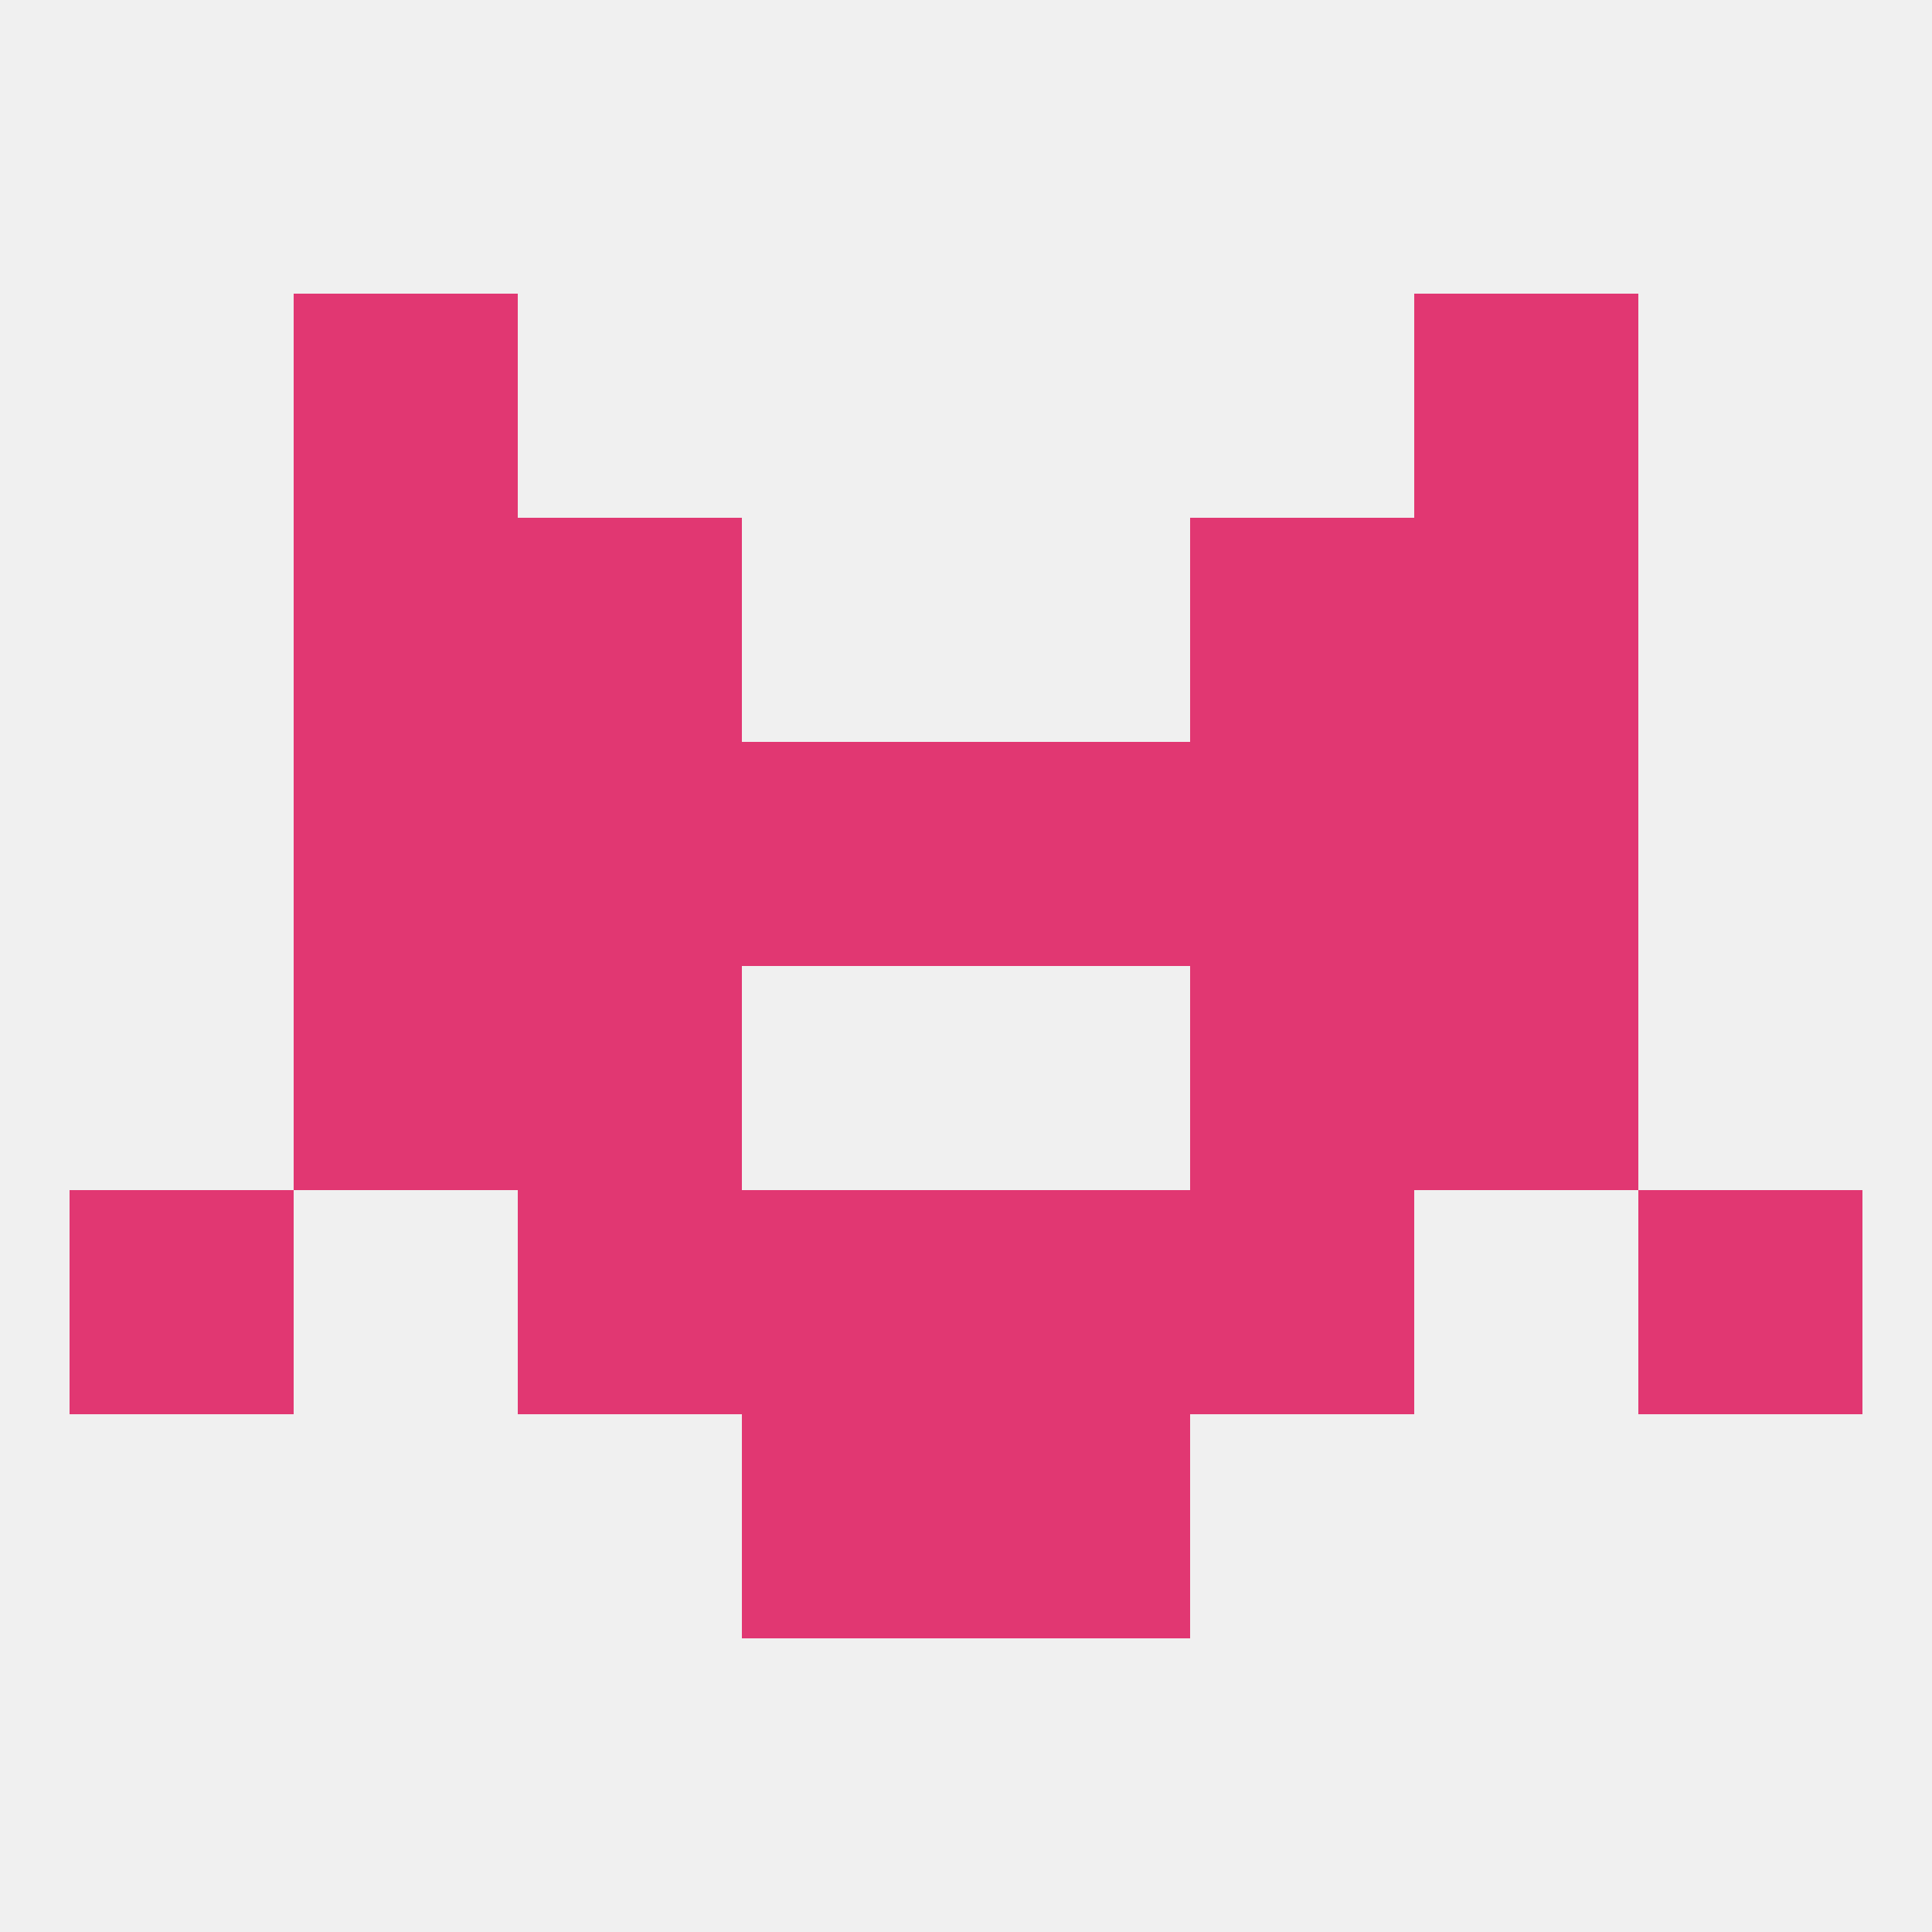 
<!--   <?xml version="1.0"?> -->
<svg version="1.1" baseprofile="full" xmlns="http://www.w3.org/2000/svg" xmlns:xlink="http://www.w3.org/1999/xlink" xmlns:ev="http://www.w3.org/2001/xml-events" width="250" height="250" viewBox="0 0 250 250" >
	<rect width="100%" height="100%" fill="rgba(240,240,240,255)"/>

	<rect x="9" y="154" width="29" height="29" fill="rgba(225,55,114,255)"/>
	<rect x="212" y="154" width="29" height="29" fill="rgba(225,55,114,255)"/>
	<rect x="96" y="154" width="29" height="29" fill="rgba(225,55,114,255)"/>
	<rect x="125" y="154" width="29" height="29" fill="rgba(225,55,114,255)"/>
	<rect x="67" y="154" width="29" height="29" fill="rgba(225,55,114,255)"/>
	<rect x="154" y="154" width="29" height="29" fill="rgba(225,55,114,255)"/>
	<rect x="96" y="183" width="29" height="29" fill="rgba(225,55,114,255)"/>
	<rect x="125" y="183" width="29" height="29" fill="rgba(225,55,114,255)"/>
	<rect x="96" y="96" width="29" height="29" fill="rgba(225,55,114,255)"/>
	<rect x="125" y="96" width="29" height="29" fill="rgba(225,55,114,255)"/>
	<rect x="67" y="96" width="29" height="29" fill="rgba(225,55,114,255)"/>
	<rect x="154" y="96" width="29" height="29" fill="rgba(225,55,114,255)"/>
	<rect x="38" y="96" width="29" height="29" fill="rgba(225,55,114,255)"/>
	<rect x="183" y="96" width="29" height="29" fill="rgba(225,55,114,255)"/>
	<rect x="38" y="67" width="29" height="29" fill="rgba(225,55,114,255)"/>
	<rect x="183" y="67" width="29" height="29" fill="rgba(225,55,114,255)"/>
	<rect x="67" y="67" width="29" height="29" fill="rgba(225,55,114,255)"/>
	<rect x="154" y="67" width="29" height="29" fill="rgba(225,55,114,255)"/>
	<rect x="183" y="125" width="29" height="29" fill="rgba(225,55,114,255)"/>
	<rect x="67" y="125" width="29" height="29" fill="rgba(225,55,114,255)"/>
	<rect x="154" y="125" width="29" height="29" fill="rgba(225,55,114,255)"/>
	<rect x="38" y="125" width="29" height="29" fill="rgba(225,55,114,255)"/>
	<rect x="38" y="38" width="29" height="29" fill="rgba(225,55,114,255)"/>
	<rect x="183" y="38" width="29" height="29" fill="rgba(225,55,114,255)"/>
</svg>